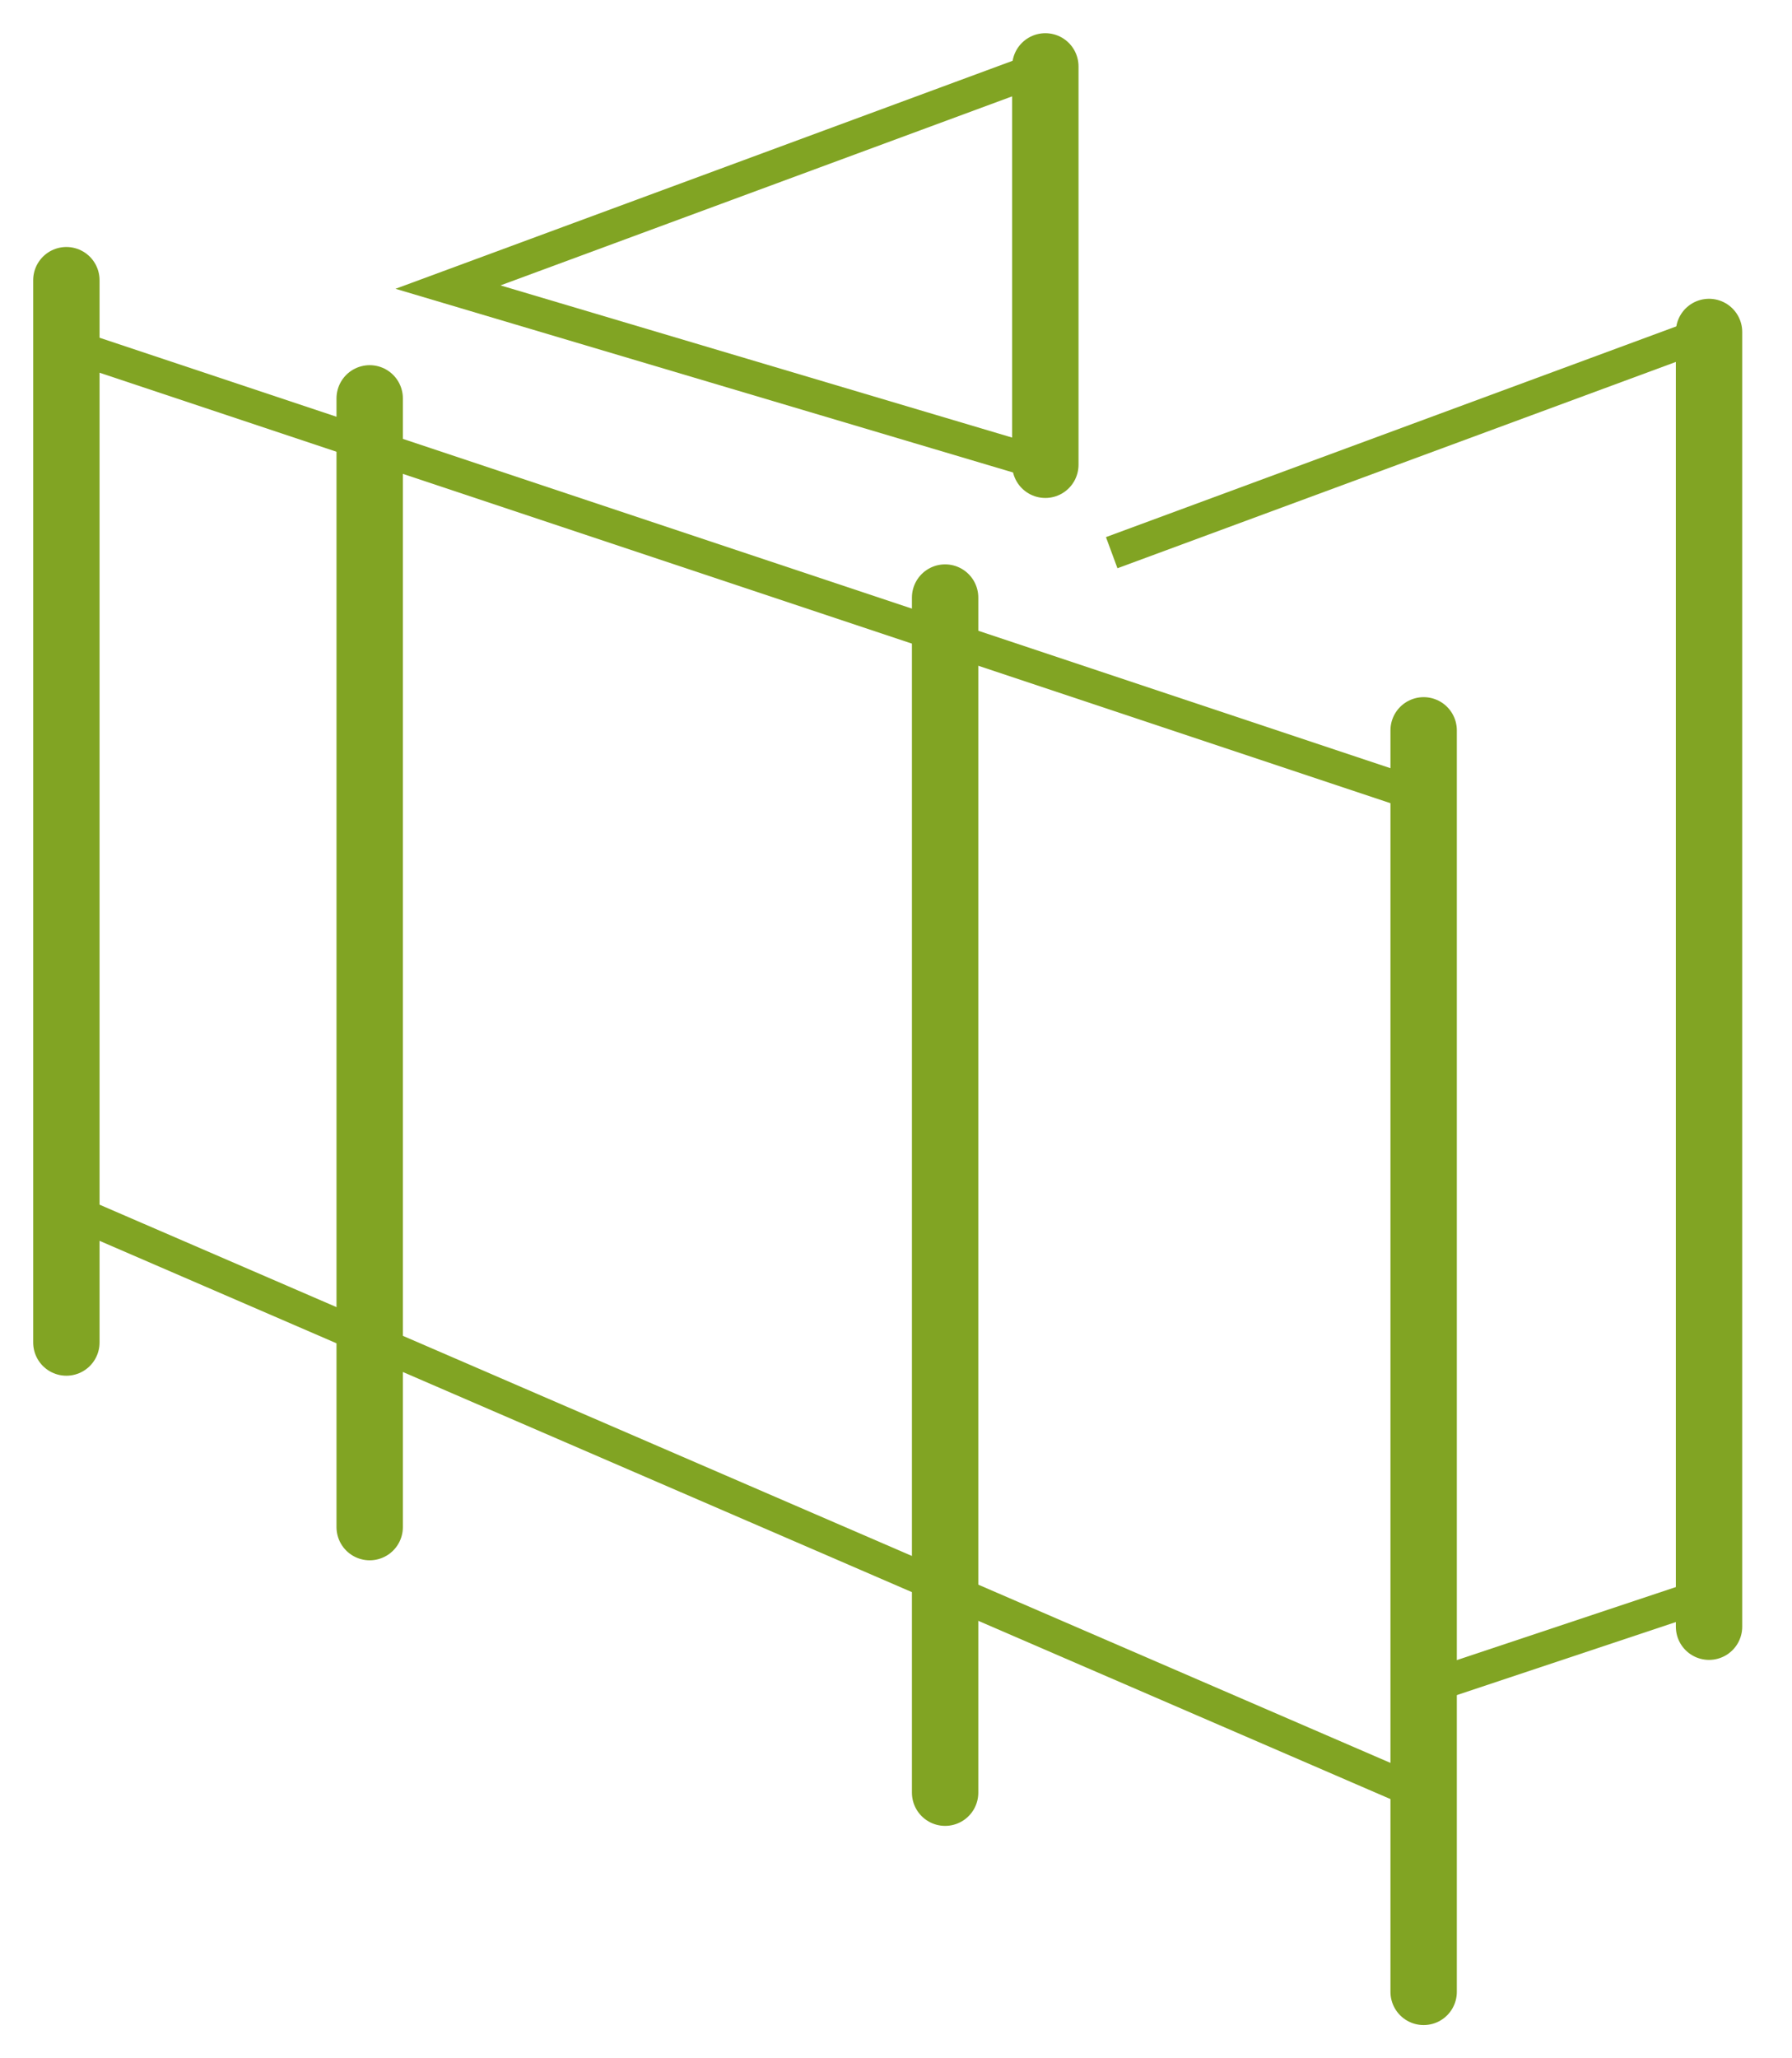 <svg width="27" height="31" viewBox="0 0 27 31" fill="none" xmlns="http://www.w3.org/2000/svg">
<path d="M1 4.22V20.22" stroke="#81A423" stroke-miterlimit="10" stroke-linecap="round"/>
<path d="M21.45 11V30" stroke="#81A423" stroke-miterlimit="10" stroke-linecap="round"/>
<path d="M1 18.2L21.45 27.04" stroke="#81A423" stroke-width="0.5" stroke-miterlimit="10" stroke-linecap="round"/>
<path d="M1.41 5.32L21.45 12" stroke="#81A423" stroke-width="0.5" stroke-miterlimit="10" stroke-linecap="round"/>
<path d="M5.57 6V23" stroke="#81A423" stroke-miterlimit="10" stroke-linecap="round"/>
<path d="M14.24 9V27" stroke="#81A423" stroke-miterlimit="10" stroke-linecap="round"/>
<path d="M15.75 1V7" stroke="#81A423" stroke-miterlimit="10" stroke-linecap="round"/>
<path d="M15.75 1L6.75 4.324L15.75 7V1Z" stroke="#81A423" stroke-width="0.5" stroke-miterlimit="10"/>
<path d="M25.75 5V24.5" stroke="#81A423" stroke-miterlimit="10" stroke-linecap="round"/>
<path d="M25.75 5L16.75 8.324" stroke="#81A423" stroke-width="0.5" stroke-miterlimit="10"/>
<path d="M25.75 24L21.25 25.5" stroke="#81A423" stroke-width="0.5" stroke-miterlimit="10"/>
</svg>

